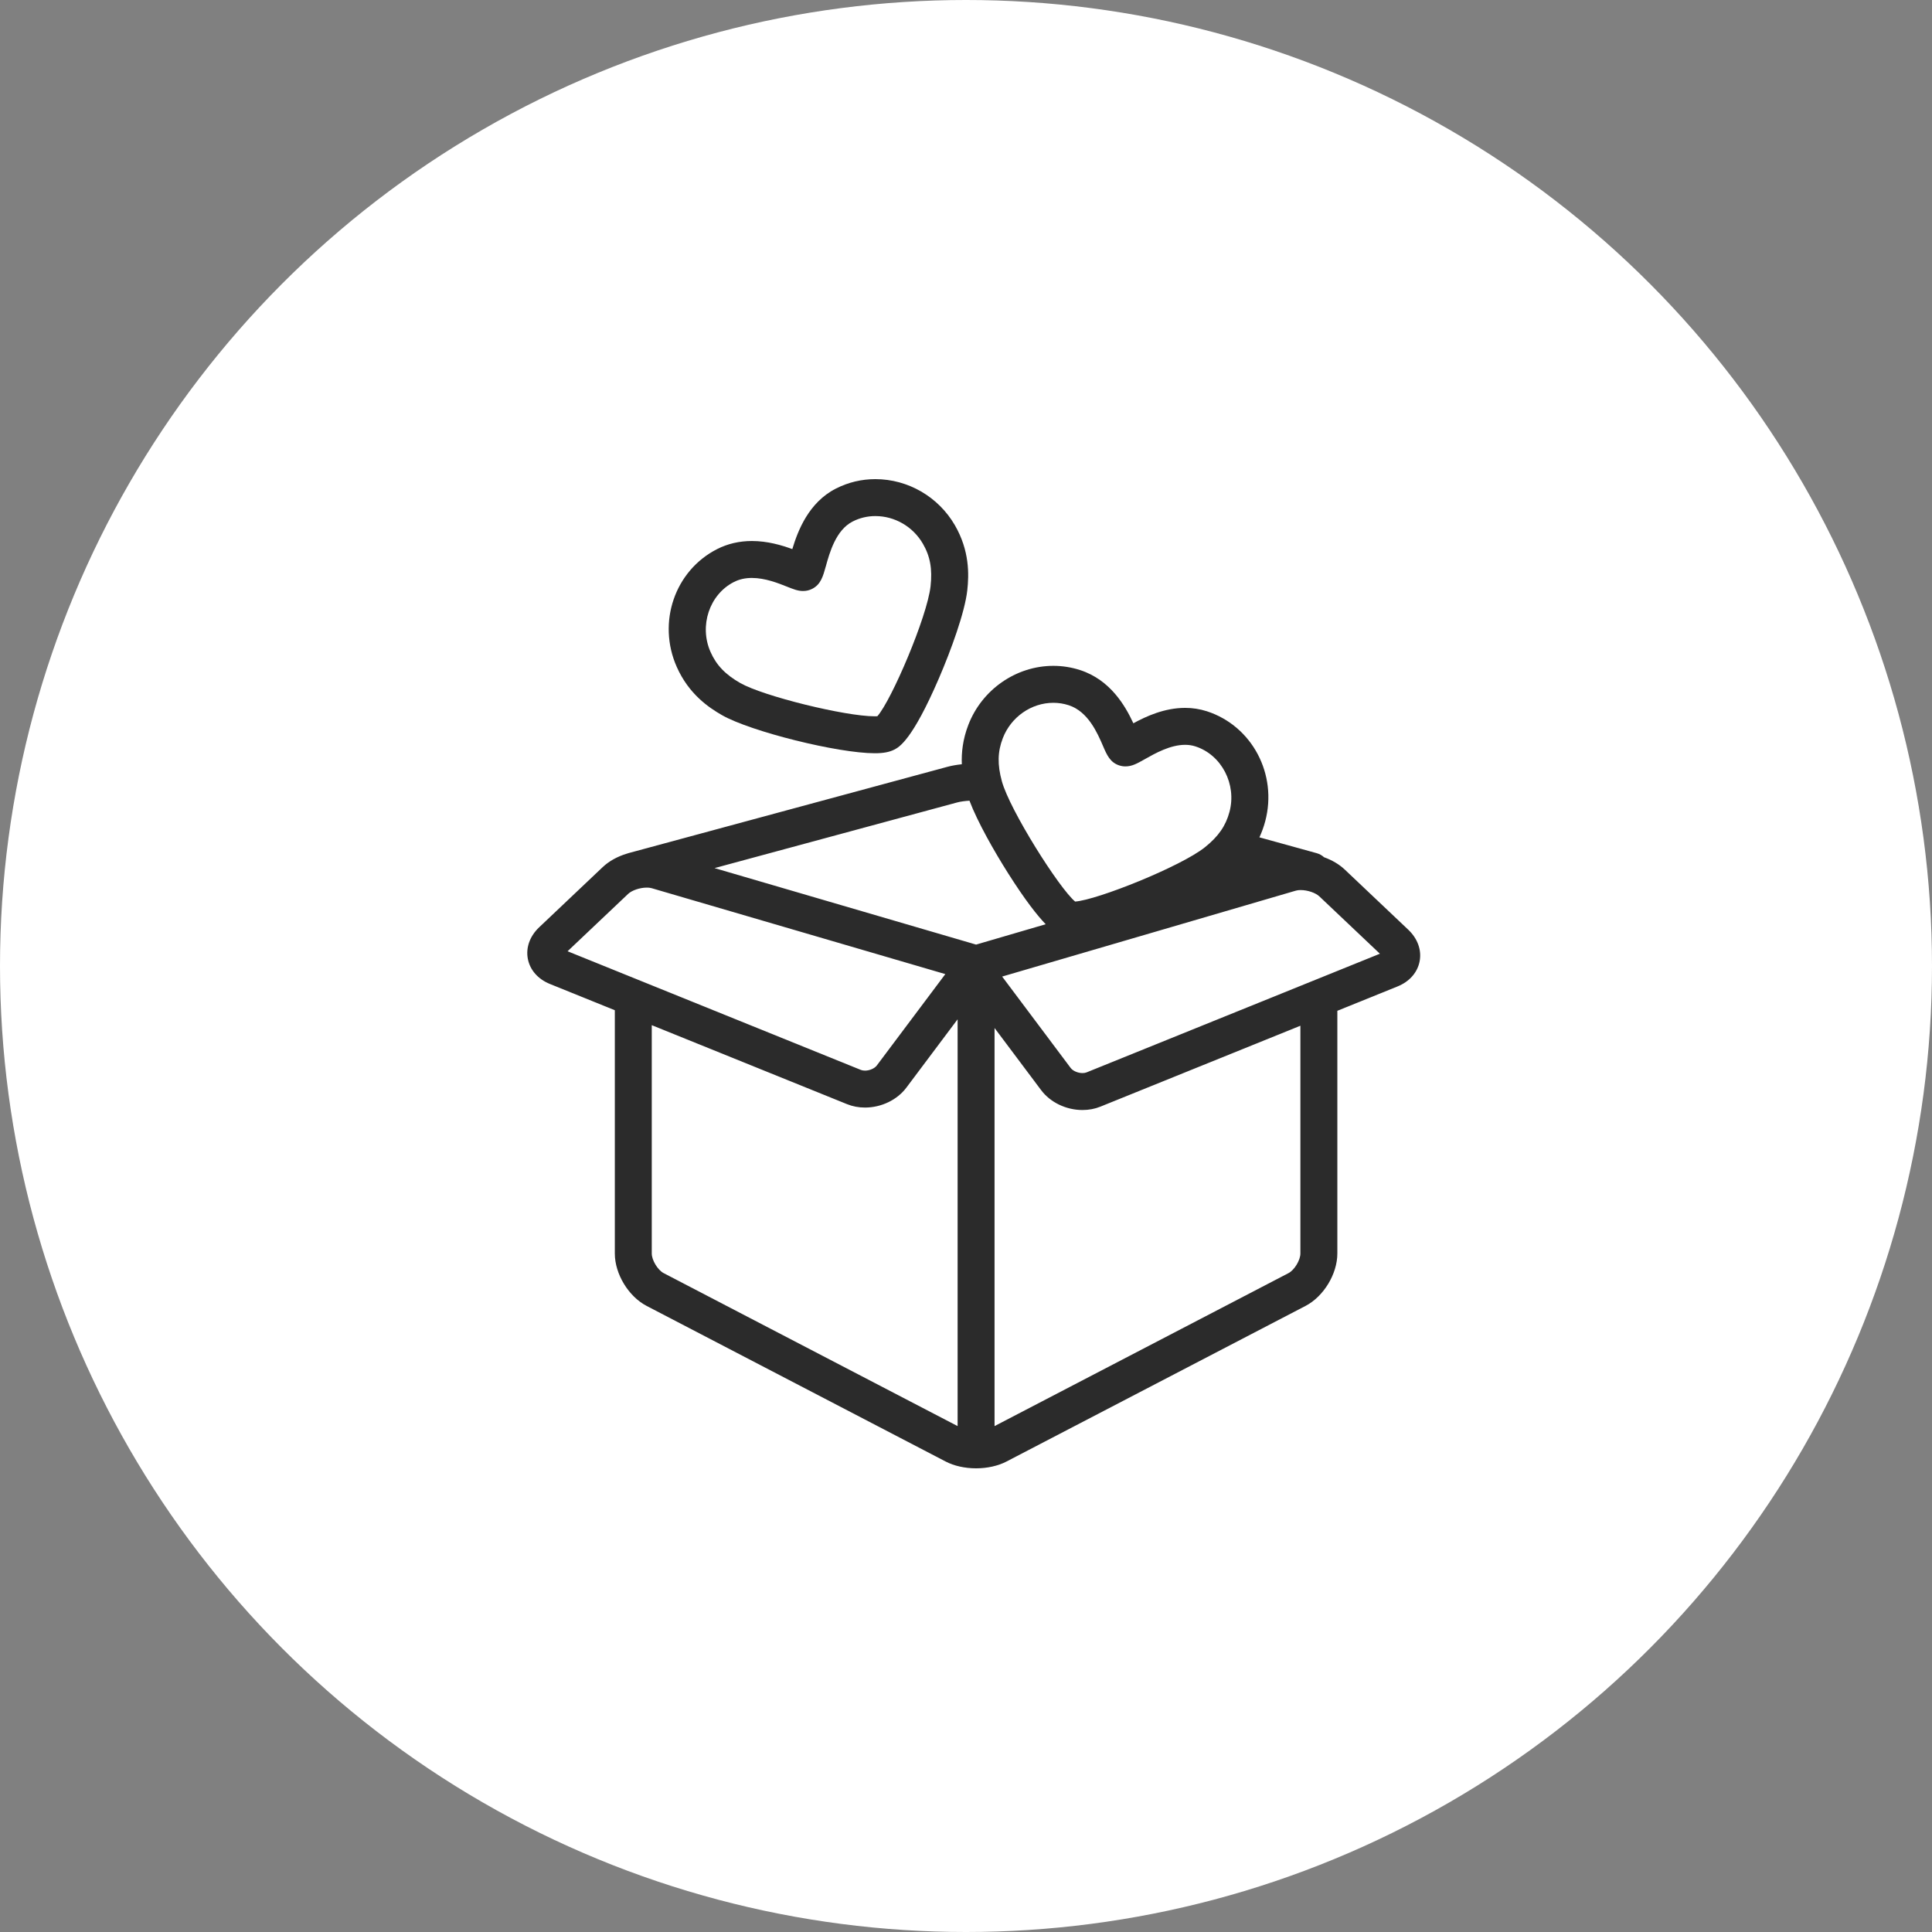 <svg xmlns="http://www.w3.org/2000/svg" width="125" viewBox="0 0 125 125" height="125" fill="none">
<rect x="0" y="0" width="125" height="125" fill="#808080" stroke="none"/>
<circle r="62.5" fill="#FFFFFF" cy="62.5" cx="62.5"></circle>
<g clip-path="url(#clip0_776_929)">
<path fill="#2B2B2B" d="M91.115 60.153L87.006 56.261C86.647 55.921 86.181 55.648 85.667 55.464C85.53 55.339 85.365 55.248 85.186 55.199L81.484 54.176C81.638 53.843 81.763 53.497 81.858 53.142C82.669 50.099 81.014 46.971 78.089 46.02C77.632 45.873 77.156 45.799 76.676 45.8C75.335 45.8 74.155 46.347 73.328 46.796C72.805 45.664 71.834 43.988 69.887 43.355C69.327 43.173 68.741 43.08 68.152 43.08C65.742 43.08 63.531 44.615 62.651 46.901C62.291 47.835 62.199 48.696 62.23 49.447C61.897 49.482 61.581 49.536 61.302 49.612L40.662 55.197C40.627 55.207 40.593 55.218 40.56 55.23C39.957 55.411 39.406 55.712 38.995 56.101L34.886 59.994C34.281 60.566 34.013 61.31 34.15 62.033C34.287 62.757 34.808 63.351 35.58 63.663L39.779 65.362V81.103C39.779 82.424 40.663 83.881 41.836 84.492L61.187 94.562C61.73 94.844 62.428 95 63.152 95C63.876 95 64.574 94.844 65.117 94.562L84.469 84.492C85.641 83.881 86.526 82.424 86.526 81.102V65.398L90.421 63.822C91.193 63.51 91.714 62.916 91.85 62.192C91.988 61.469 91.719 60.726 91.115 60.153ZM64.881 47.761C65.409 46.391 66.724 45.471 68.152 45.471C68.49 45.471 68.826 45.524 69.148 45.629C70.406 46.037 71.009 47.438 71.369 48.275C71.612 48.841 71.823 49.33 72.416 49.523C72.546 49.565 72.681 49.586 72.817 49.586H72.817C73.244 49.586 73.575 49.398 74.076 49.115C74.727 48.747 75.711 48.19 76.676 48.19C76.916 48.19 77.136 48.224 77.35 48.294C79.038 48.842 80.024 50.741 79.548 52.526C79.306 53.434 78.829 54.12 77.954 54.82C76.403 56.061 71.007 58.224 69.561 58.331C68.517 57.459 65.334 52.411 64.822 50.552C64.525 49.473 64.543 48.638 64.881 47.761ZM61.926 51.919C62.145 51.86 62.425 51.823 62.724 51.804C63.244 53.175 64.315 55.067 65.233 56.514C66.326 58.238 67.103 59.224 67.656 59.798L63.152 61.115L46.232 56.166L61.926 51.919ZM40.639 57.836C40.885 57.603 41.403 57.428 41.844 57.428C42 57.428 42.106 57.449 42.168 57.467L61.162 63.024L56.729 68.937C56.585 69.129 56.263 69.269 55.964 69.269C55.864 69.269 55.773 69.253 55.7 69.224L36.722 61.546L40.639 57.836ZM42.939 82.371C42.557 82.173 42.169 81.533 42.169 81.103V66.328L54.804 71.439C55.164 71.585 55.554 71.659 55.964 71.659H55.964C57.02 71.659 58.046 71.165 58.641 70.371L61.957 65.948V92.268L42.939 82.371ZM84.135 81.103C84.135 81.532 83.747 82.173 83.365 82.371L64.347 92.268V66.512L67.36 70.53C67.955 71.325 68.981 71.818 70.037 71.818C70.447 71.818 70.837 71.745 71.197 71.599L84.135 66.365V81.103H84.135ZM70.301 69.383C70.228 69.413 70.137 69.428 70.037 69.428C69.738 69.428 69.416 69.289 69.272 69.097L64.839 63.183L83.833 57.627C83.895 57.609 84.001 57.587 84.157 57.587C84.598 57.587 85.116 57.763 85.362 57.996L89.279 61.706L70.301 69.383Z"></path>
<path fill="#2B2B2B" d="M46.722 46.275C48.583 47.333 54.213 48.735 56.599 48.735C57.151 48.735 57.538 48.663 57.855 48.502C58.172 48.34 59.014 47.911 60.751 43.879C61.533 42.063 62.425 39.615 62.583 38.193C62.696 37.175 62.736 35.632 61.781 33.983C60.716 32.143 58.745 31 56.638 31C55.738 31 54.878 31.206 54.08 31.612C52.319 32.51 51.615 34.348 51.263 35.527C50.579 35.276 49.661 35.003 48.647 35.003C47.836 35.003 47.079 35.179 46.396 35.527C43.655 36.923 42.509 40.272 43.787 43.151C44.561 44.895 45.833 45.769 46.722 46.275ZM47.481 37.657C47.83 37.479 48.211 37.393 48.647 37.393C49.505 37.393 50.358 37.733 50.922 37.958C51.347 38.127 51.627 38.238 51.958 38.238C52.163 38.239 52.364 38.192 52.546 38.099C53.104 37.815 53.248 37.296 53.431 36.638C53.674 35.761 54.081 34.294 55.165 33.742C55.621 33.509 56.126 33.388 56.638 33.39C57.895 33.39 59.073 34.076 59.712 35.181C60.183 35.993 60.331 36.816 60.207 37.93C59.986 39.919 57.674 45.316 56.765 46.34C56.723 46.343 56.668 46.345 56.598 46.345C54.668 46.345 49.386 45.04 47.904 44.197C46.931 43.644 46.353 43.041 45.971 42.181C45.222 40.493 45.899 38.463 47.481 37.657Z"></path>
</g>
<defs>
<clipPath id="clip0_776_929">
<rect width="64" transform="translate(31 31)" height="64" fill="white"></rect>
</clipPath>
</defs>
</svg>